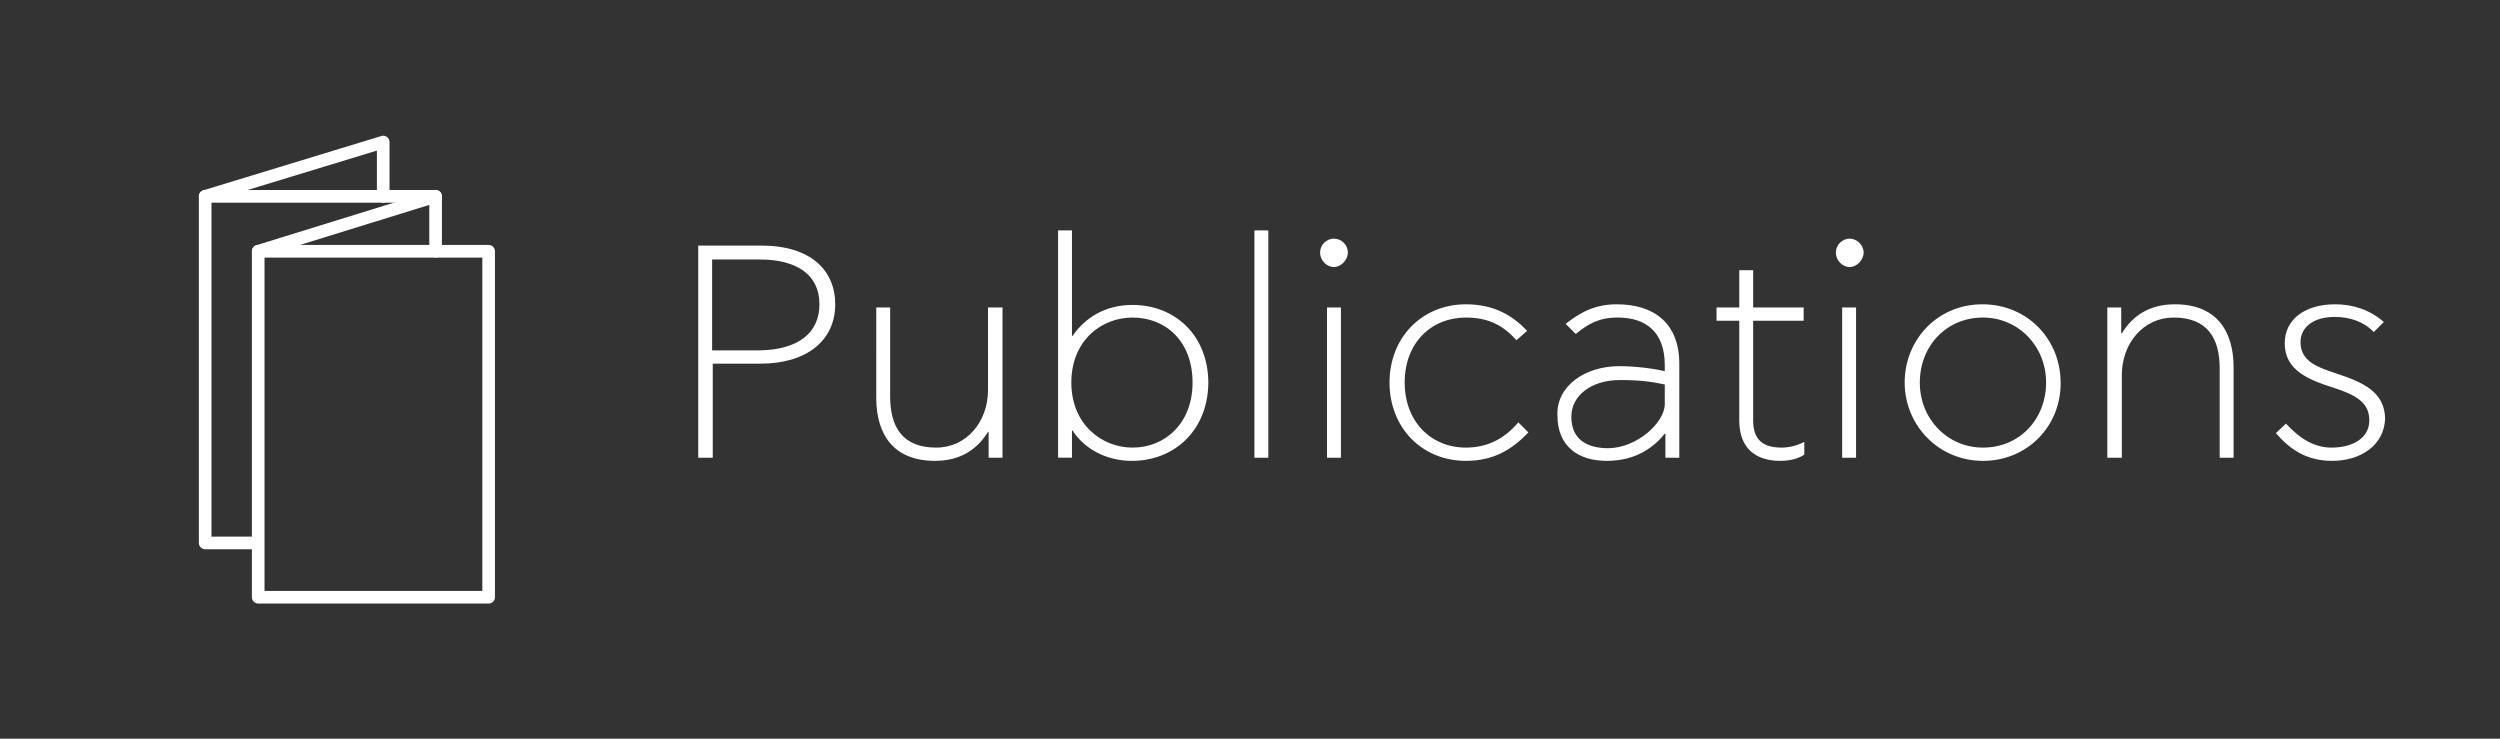 <?xml version="1.0" encoding="utf-8"?>
<!-- Generator: Adobe Illustrator 28.1.0, SVG Export Plug-In . SVG Version: 6.00 Build 0)  -->
<svg version="1.1" id="Layer_1" xmlns="http://www.w3.org/2000/svg" xmlns:xlink="http://www.w3.org/1999/xlink" x="0px" y="0px"
	 viewBox="0 0 396 117" style="enable-background:new 0 0 396 117;" xml:space="preserve">
<rect x="0" y="0" width="396" height="117" fill="#333333" stroke="none"/>
<style type="text/css">
	.st0{fill:none;}
	.st1{fill:none;stroke:#FFFFFF;stroke-width:2;stroke-linecap:round;stroke-linejoin:round;}
	.st2{fill:#FFFFFF;}
</style>
<rect x="0.5" y="0.5" class="st0" width="395" height="116"/>
<path class="st1" d="M40.9,39.8L69,31.1"/>
<path class="st1" d="M32.5,31.1l28.2-8.6v8.6"/>
<path class="st1" d="M77.4,39.8H40.9v54.8h36.5V39.8z"/>
<path class="st1" d="M40.8,86h-8.3V31.1H69v8.7"/>
<path class="st2" d="M132.3,48.2c0,5.8-4.6,9.4-11.8,9.4h-7.6v14.9h-2.3V38.9h10C128.4,38.9,132.3,42.8,132.3,48.2z M129.8,48.2
	c0-4.7-3.6-7.1-9.5-7.1h-7.5v14.4h7.5C126.5,55.4,129.8,52.7,129.8,48.2z M158.8,48.7v23.8h-2.2v-4.1h-0.1c-1.7,2.8-4.4,4.6-8.4,4.6
	c-6.5,0-9.3-4.1-9.3-10V48.7h2.2v14.1c0,4.9,2,8.1,7.3,8.1c4.8,0,8.2-4.1,8.2-9.1V48.7H158.8z M179.3,73c-4.2,0-7.6-2-9.4-4.8h-0.1
	v4.3h-2.2v-36h2.2v16.7h0.1c2-2.9,5.2-4.9,9.5-4.9c6.6,0,12,4.7,12,12.4C191.3,68.2,186,73,179.3,73z M179.4,70.9
	c5.1,0,9.5-3.8,9.5-10.3c0-6.6-4.3-10.3-9.5-10.3c-5,0-9.7,3.7-9.7,10.3C169.7,67.2,174.5,70.9,179.4,70.9z M198.7,72.5v-36h2.2v36
	H198.7z M210.2,72.5V48.7h2.2v23.8H210.2z M213.5,40c0,1.2-1.1,2.3-2.2,2.3c-1.2,0-2.2-1.1-2.2-2.3c0-1.2,1-2.2,2.2-2.2
	C212.5,37.8,213.5,38.8,213.5,40z M240.5,66.9l1.6,1.6c-2.6,2.7-5.5,4.5-9.9,4.5c-7,0-12.1-5.3-12.1-12.4c0-7.2,5.2-12.4,12.1-12.4
	c4.6,0,7.5,1.9,9.7,4.2l-1.7,1.5c-2.1-2.4-4.5-3.6-8-3.6c-5.5,0-9.7,4-9.7,10.3c0,6.1,4.1,10.3,9.7,10.3
	C235.7,70.9,238.4,69.4,240.5,66.9z M256.5,58c2.6,0,5.6,0.4,7.2,0.8v-1c0-5.2-3-7.5-7.4-7.5c-3.1,0-4.7,1-6.7,2.6l-1.6-1.6
	c2.3-1.8,4.6-3.1,8.1-3.1c5.9,0,9.9,3,9.9,9.4v14.9h-2.2v-3.8h-0.1c-1.7,2.1-4.5,4.3-9.2,4.3c-4.5,0-7.8-2.3-7.8-7.2
	C246.5,61.2,251,58,256.5,58z M263.7,64v-3.1c-2-0.4-3.6-0.7-7.1-0.7c-4.6,0-7.7,2.5-7.7,5.8c0,3.4,2.2,5,5.9,5
	C259.4,70.9,263.7,66.9,263.7,64z M282,73c-3.8,0-6.5-1.9-6.5-6.4V50.8h-3.6v-2.1h3.6v-5.9h2.2v5.9h8v2.1h-8v15.8
	c0,3.1,1.6,4.3,4.5,4.3c1.2,0,2.4-0.3,3.6-0.9V72C285,72.6,283.6,73,282,73z M291.8,72.5V48.7h2.2v23.8H291.8z M295.2,40
	c0,1.2-1.1,2.3-2.2,2.3c-1.2,0-2.2-1.1-2.2-2.3c0-1.2,1-2.2,2.2-2.2C294.1,37.8,295.2,38.8,295.2,40z M314.1,73
	c-7.1,0-12.4-5.7-12.4-12.4c0-6.8,5.2-12.4,12.3-12.4c7.2,0,12.4,5.6,12.4,12.4C326.5,67.3,321.3,73,314.1,73z M314.1,70.9
	c5.8,0,10-4.5,10-10.3c0-5.8-4.4-10.3-10-10.3c-5.8,0-10,4.5-10,10.3S308.5,70.9,314.1,70.9z M333.8,72.5V48.7h2.2v4.1h0.1
	c1.7-2.8,4.4-4.6,8.4-4.6c6.5,0,9.3,4.1,9.3,10v14.3h-2.2V58.4c0-4.9-2-8.1-7.3-8.1c-4.8,0-8.2,4.1-8.2,9.1v13.1H333.8z M369.4,73
	c-3.9,0-6.6-1.7-8.9-4.4l1.6-1.5c2.2,2.4,4.5,3.8,7.2,3.8c3.5,0,6-1.6,6-4.3c0-2.8-2-4-5.7-5.2c-3.8-1.2-7.7-2.7-7.7-7
	c0-3.9,3.3-6.2,8-6.2c2.7,0,5.4,0.8,7.7,2.8l-1.6,1.6c-1.5-1.6-3.7-2.4-6.2-2.4c-3.3,0-5.4,1.6-5.4,4c0,3.1,2.8,4,5.8,5
	c3.9,1.3,7.6,2.8,7.6,7.2C377.6,70.5,374,73,369.4,73z"/>
</svg>
